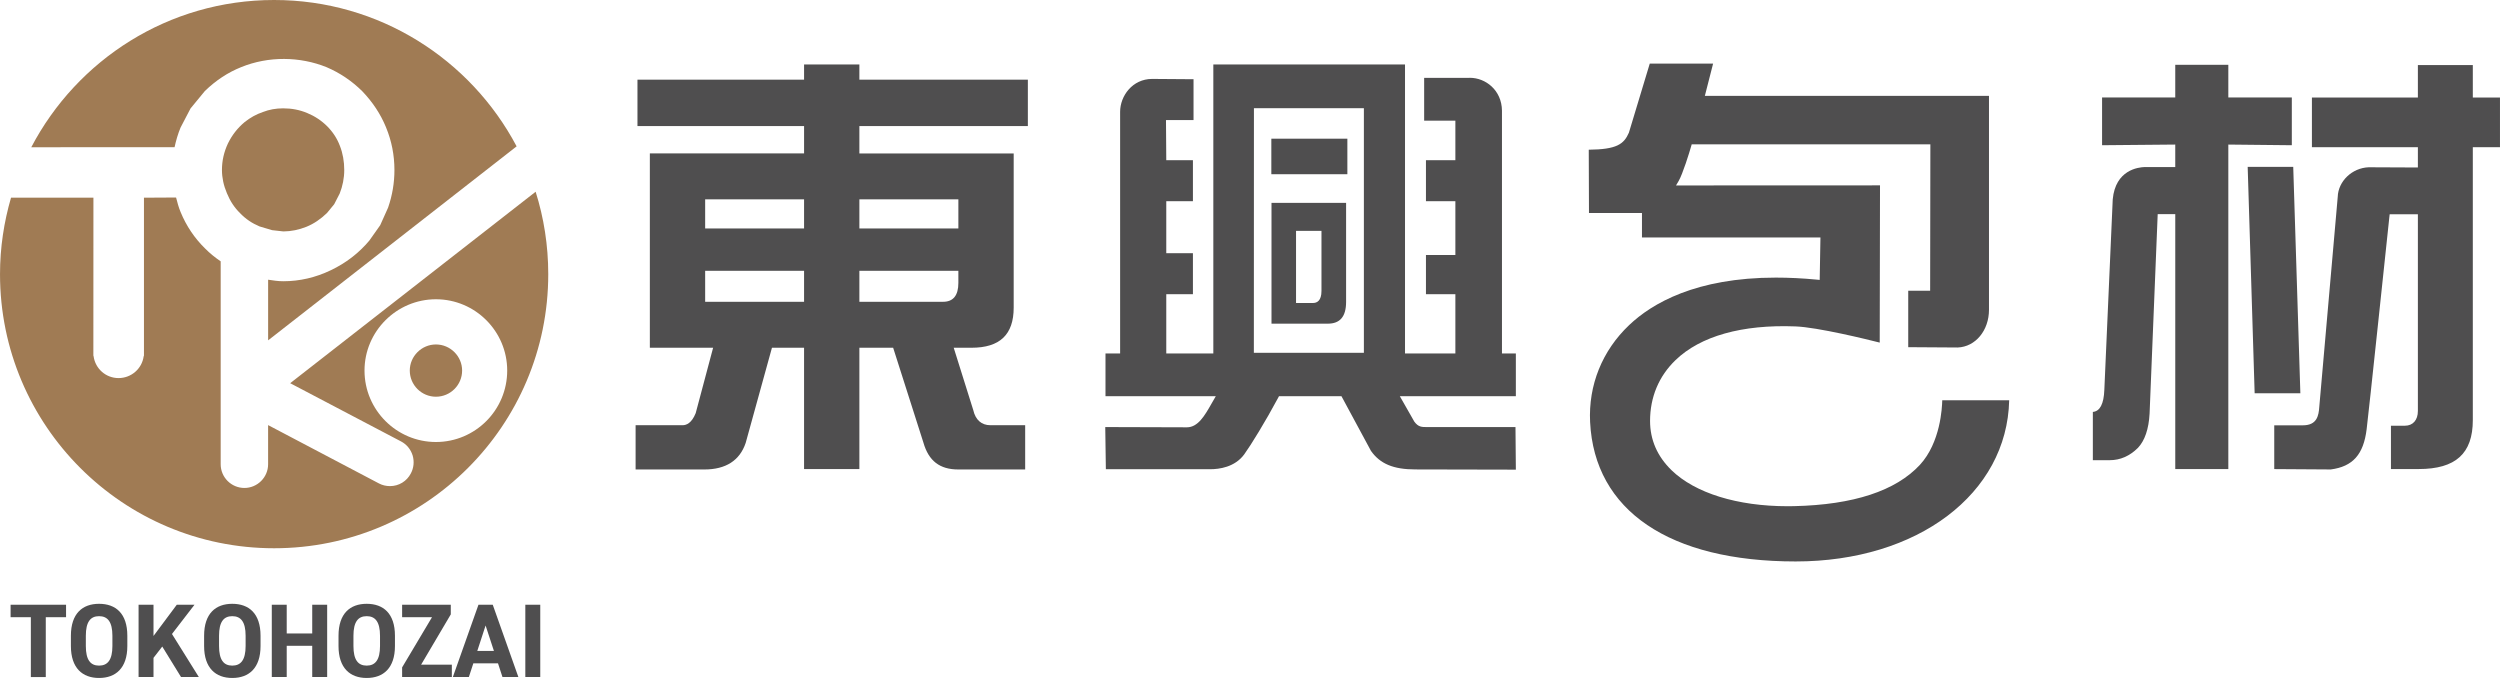 <?xml version="1.0" encoding="utf-8"?>
<!-- Generator: Adobe Illustrator 15.1.0, SVG Export Plug-In . SVG Version: 6.00 Build 0)  -->
<!DOCTYPE svg PUBLIC "-//W3C//DTD SVG 1.1//EN" "http://www.w3.org/Graphics/SVG/1.1/DTD/svg11.dtd">
<svg version="1.1" id="Layer_1" xmlns="http://www.w3.org/2000/svg" xmlns:xlink="http://www.w3.org/1999/xlink" x="0px" y="0px"
	 width="235.999px" height="64px" viewBox="686.83 229 235.999 64" enable-background="new 686.83 229 235.999 64"
	 xml:space="preserve">
<g>
	<g>
		<path fill="#A07B54" d="M727.981,261.517c-1.354,0-2.468,1.118-2.468,2.462c0,1.367,1.113,2.471,2.468,2.471
			c1.366,0,2.473-1.104,2.473-2.471C730.454,262.635,729.347,261.517,727.981,261.517z"/>
		<path fill="#A07B54" d="M703.874,241.043l0.942-1.805l1.35-1.641c1.045-1.014,2.186-1.762,3.422-2.256
			c2.592-1.059,5.566-1.011,8.067,0c1.259,0.537,2.394,1.302,3.382,2.281c0.954,0.997,1.711,2.129,2.219,3.365
			c0.012,0.015,0.018,0.035,0.018,0.046c0.524,1.265,0.79,2.614,0.79,4.024c0,1.193-0.198,2.389-0.599,3.543l-0.745,1.66
			l-1.033,1.46c-0.993,1.181-2.214,2.115-3.63,2.79c-1.435,0.691-2.947,1.039-4.488,1.039c-0.486,0-0.961-0.073-1.429-0.145v5.724
			l23.458-18.312C731.255,234.607,722.64,229,712.704,229c-9.965,0-18.597,5.645-22.922,13.9l13.527-0.006
			C703.445,242.271,703.625,241.646,703.874,241.043z"/>
		<path fill="#A07B54" d="M714.222,265.174l10.461,5.494c0.537,0.28,0.921,0.751,1.102,1.333c0.164,0.567,0.107,1.175-0.175,1.697
			c-0.378,0.731-1.13,1.191-1.965,1.191c-0.367,0-0.729-0.085-1.05-0.257l-10.456-5.503v3.695c0,1.237-1.011,2.239-2.235,2.239
			c-1.237,0-2.242-1.002-2.242-2.239V253.67c-0.52-0.355-1.016-0.751-1.456-1.197c-1.005-0.979-1.79-2.146-2.326-3.453
			c-0.192-0.449-0.306-0.912-0.429-1.375c-0.932,0.003-2.129,0.012-3.032,0.017v14.869c0,0.04-0.005,0.076-0.028,0.11
			c-0.164,1.175-1.174,2.05-2.371,2.05c-1.191,0-2.19-0.875-2.354-2.056c-0.018-0.036-0.023-0.07-0.023-0.104v-0.223
			c0-0.766,0.006-3.925,0.006-14.646h-7.779c-0.666,2.293-1.039,4.713-1.039,7.22c0,14.288,11.59,25.873,25.874,25.873
			c14.295,0,25.88-11.585,25.88-25.873c0-2.716-0.418-5.33-1.191-7.781L714.222,265.174z M727.981,270.725
			c-3.704,0-6.741-3.016-6.741-6.746c0-3.701,3.037-6.729,6.741-6.729c3.715,0,6.729,3.027,6.729,6.729
			C734.71,267.709,731.696,270.725,727.981,270.725z"/>
		<path fill="#A07B54" d="M713.584,250.847c0.729-0.006,1.456-0.152,2.174-0.44c0.694-0.283,1.326-0.709,1.937-1.297l0.683-0.832
			l0.52-1.012c0.276-0.694,0.429-1.451,0.429-2.217c0-0.801-0.135-1.584-0.412-2.281c-0.265-0.699-0.66-1.305-1.196-1.846
			c-0.542-0.54-1.181-0.963-1.892-1.254c-0.717-0.3-1.457-0.441-2.275-0.441c-0.672,0-1.305,0.113-1.908,0.348
			c-0.627,0.212-1.186,0.525-1.722,0.951c-0.672,0.563-1.186,1.221-1.581,2.028c-0.373,0.805-0.559,1.62-0.559,2.495
			c0,0.723,0.158,1.467,0.469,2.194c0.305,0.745,0.711,1.361,1.247,1.884c0.52,0.542,1.118,0.948,1.835,1.248l1.186,0.353
			L713.584,250.847z"/>
	</g>
	<g>
		<path fill="#4F4E4F" d="M821.509,269.315c-0.46,0-0.793,0-1.168-0.513l-1.368-2.401h10.953v-4.032h-1.311v-22.92
			c-0.021-1.941-1.552-3.104-3.025-3.104l-0.07,0.004h-4.251v4.039h2.947v3.736h-2.777v3.867h2.777v5.082h-2.777v3.697h2.777v5.598
			h-4.754v-27.284h-18.095v27.284h-4.442v-5.598h2.516v-3.867h-2.516v-4.912h2.516v-3.867h-2.516l-0.027-3.792h2.6v-3.853
			l-3.911-0.029c-1.863,0.004-3.019,1.614-3.019,3.107v22.811h-1.381v4.032h10.414l-0.425,0.738c-0.616,1.081-1.254,2.2-2.302,2.2
			l-7.709-0.024l0.057,3.979h9.869c0.814,0,2.303-0.184,3.195-1.405c0.616-0.848,2.02-3.133,3.203-5.343l0.077-0.146h5.895
			l2.784,5.16c0.857,1.222,2.118,1.755,4.194,1.755l9.486,0.021l-0.035-4.022H821.509z M815.58,262.305h-10.386l0.007-23.092h10.379
			V262.305z"/>
		<path fill="#4F4E4F" d="M813.901,257.499v-9.348h-7.042v11.403h5.313C813.333,259.555,813.901,258.883,813.901,257.499z
			 M811.577,256.461c0,0.943-0.432,1.141-0.793,1.141h-1.608v-6.809h2.401V256.461z"/>
		<rect x="806.844" y="242.092" fill="#4F4E4F" width="7.177" height="3.354"/>
		<path fill="#4F4E4F" d="M920.264,235.142h-5.187v3.062h-10.003v4.693h10.003v1.914l-4.646-0.021
			c-1.566,0.061-2.877,1.317-2.92,2.797l-1.742,19.825c-0.057,0.838-0.22,1.738-1.552,1.738h-2.699v4.132l5.335,0.035
			c2.083-0.275,3.096-1.416,3.387-3.8c0.127-0.883,2.125-19.857,2.146-20.048l0.028-0.244h2.663v18.572
			c0,0.857-0.467,1.391-1.226,1.391h-1.317v4.09h2.621c3.486,0,5.108-1.466,5.108-4.619v-25.762h2.564v-4.693h-2.564V235.142z"/>
		<path fill="#4F4E4F" d="M767.956,235.085h-5.222v1.437h-15.728v4.376h15.728v2.585h-14.559v18.343h5.973l-1.645,6.176
			c-0.382,0.946-0.878,1.138-1.232,1.138h-4.441v4.178h6.489c2.026,0,3.345-0.845,3.903-2.508l2.48-8.983h3.031v11.452h5.222
			v-11.452h3.188l2.855,8.948c0.496,1.737,1.544,2.543,3.295,2.543h6.313v-4.178h-3.288c-0.829,0-1.403-0.505-1.608-1.416
			l-1.85-5.897h1.68c2.678,0,3.982-1.24,3.982-3.789v-14.554h-14.567v-2.585h15.905v-4.376h-15.905V235.085z M762.734,257.488
			h-9.337v-2.924h9.337V257.488z M762.734,250.566h-9.337v-2.747h9.337V250.566z M777.3,255.701c0,1.187-0.481,1.787-1.438,1.787
			h-7.907v-2.924h9.345V255.701z M777.3,247.819v2.747h-9.345v-2.747H777.3z"/>
		<polygon fill="#4F4E4F" points="903.31,244.75 899.01,244.75 899.668,266.126 903.983,266.126 		"/>
		<path fill="#4F4E4F" d="M856.197,276.78c-0.205,0.004-0.418,0.007-0.624,0.007c-4.732,0-8.728-1.239-10.952-3.4
			c-1.347-1.31-2.026-2.874-2.026-4.651c0-2.242,0.828-4.227,2.408-5.745c2.346-2.264,6.277-3.372,11.308-3.178
			c2.076,0.07,6.844,1.242,7.964,1.528l0.027-14.843l-19.256,0.008l0.241-0.41c0.382-0.639,1.034-2.74,1.183-3.277l0.057-0.197
			h22.529l-0.021,13.825h-2.069v5.326l4.669,0.031c1.68-0.067,2.954-1.604,2.954-3.566v-20.189h-26.822l0.779-3.048h-5.979
			l-1.97,6.523c-0.475,1.087-1.141,1.582-3.79,1.609c0,1.145,0.014,4.93,0.021,5.976h5.002v2.31l16.848-0.004l-0.07,4.009
			l-0.291-0.028c-1.332-0.128-2.621-0.19-3.847-0.19c-7.546,0-11.697,2.437-13.851,4.484c-2.544,2.416-3.854,5.664-3.685,9.15
			c0.411,8.365,7.488,13.161,19.405,13.161c11.513,0,19.958-6.389,20.156-15.213h-6.319c-0.015,0.695-0.163,3.973-2.104,6.088
			C865.79,275.34,861.793,276.653,856.197,276.78z"/>
		<path fill="#4F4E4F" d="M897.182,235.12h-5.009v3.083h-6.908v4.506l6.908-0.063v2.122h-2.862c-0.645,0.015-2.784,0.279-3.04,3.049
			l-0.793,17.992c-0.05,1.316-0.411,2.017-1.084,2.076v4.556h1.594c0.992,0,1.885-0.392,2.664-1.165
			c0.645-0.686,1.021-1.776,1.099-3.242l0.765-18.822h1.658v24.07h5.009v-30.636l5.994,0.063v-4.506h-5.994V235.12z"/>
	</g>
	<g>
		<path fill="#4F4E4F" d="M693.066,286.089v1.177h-1.914v5.646h-1.409v-5.646h-1.913v-1.177H693.066z"/>
		<path fill="#4F4E4F" d="M696.181,293c-1.562,0-2.658-0.93-2.658-3.016v-0.969c0-2.105,1.097-3.016,2.658-3.016
			c1.57,0,2.669,0.91,2.669,3.016v0.969C698.85,292.07,697.751,293,696.181,293z M694.933,289.984c0,1.306,0.433,1.85,1.248,1.85
			c0.816,0,1.26-0.544,1.26-1.85v-0.969c0-1.305-0.443-1.849-1.26-1.849c-0.815,0-1.248,0.544-1.248,1.849V289.984z"/>
		<path fill="#4F4E4F" d="M703.919,292.911l-1.771-2.877l-0.827,1.067v1.81h-1.409v-6.822h1.409v2.946l2.196-2.946h1.672
			l-2.125,2.759l2.537,4.063H703.919z"/>
		<path fill="#4F4E4F" d="M708.757,293c-1.563,0-2.659-0.93-2.659-3.016v-0.969c0-2.105,1.097-3.016,2.659-3.016
			c1.57,0,2.668,0.91,2.668,3.016v0.969C711.425,292.07,710.328,293,708.757,293z M707.508,289.984c0,1.306,0.433,1.85,1.249,1.85
			c0.815,0,1.259-0.544,1.259-1.85v-0.969c0-1.305-0.443-1.849-1.259-1.849c-0.816,0-1.249,0.544-1.249,1.849V289.984z"/>
		<path fill="#4F4E4F" d="M713.896,288.798h2.408v-2.709h1.41v6.822h-1.41v-2.946h-2.408v2.946h-1.409v-6.822h1.409V288.798z"/>
		<path fill="#4F4E4F" d="M721.445,293c-1.563,0-2.659-0.93-2.659-3.016v-0.969c0-2.105,1.097-3.016,2.659-3.016
			c1.57,0,2.668,0.91,2.668,3.016v0.969C724.113,292.07,723.015,293,721.445,293z M720.195,289.984c0,1.306,0.434,1.85,1.25,1.85
			c0.814,0,1.258-0.544,1.258-1.85v-0.969c0-1.305-0.443-1.849-1.258-1.849c-0.816,0-1.25,0.544-1.25,1.849V289.984z"/>
		<path fill="#4F4E4F" d="M729.384,286.089v0.909l-2.801,4.746h2.901v1.167h-4.694v-0.909l2.82-4.736h-2.82v-1.177H729.384z"/>
		<path fill="#4F4E4F" d="M729.579,292.911l2.417-6.822h1.35l2.418,6.822h-1.502l-0.422-1.295h-2.327l-0.423,1.295H729.579z
			 M731.885,290.449h1.571l-0.786-2.402L731.885,290.449z"/>
		<path fill="#4F4E4F" d="M737.83,292.911h-1.41v-6.822h1.41V292.911z"/>
	</g>
</g>
</svg>
